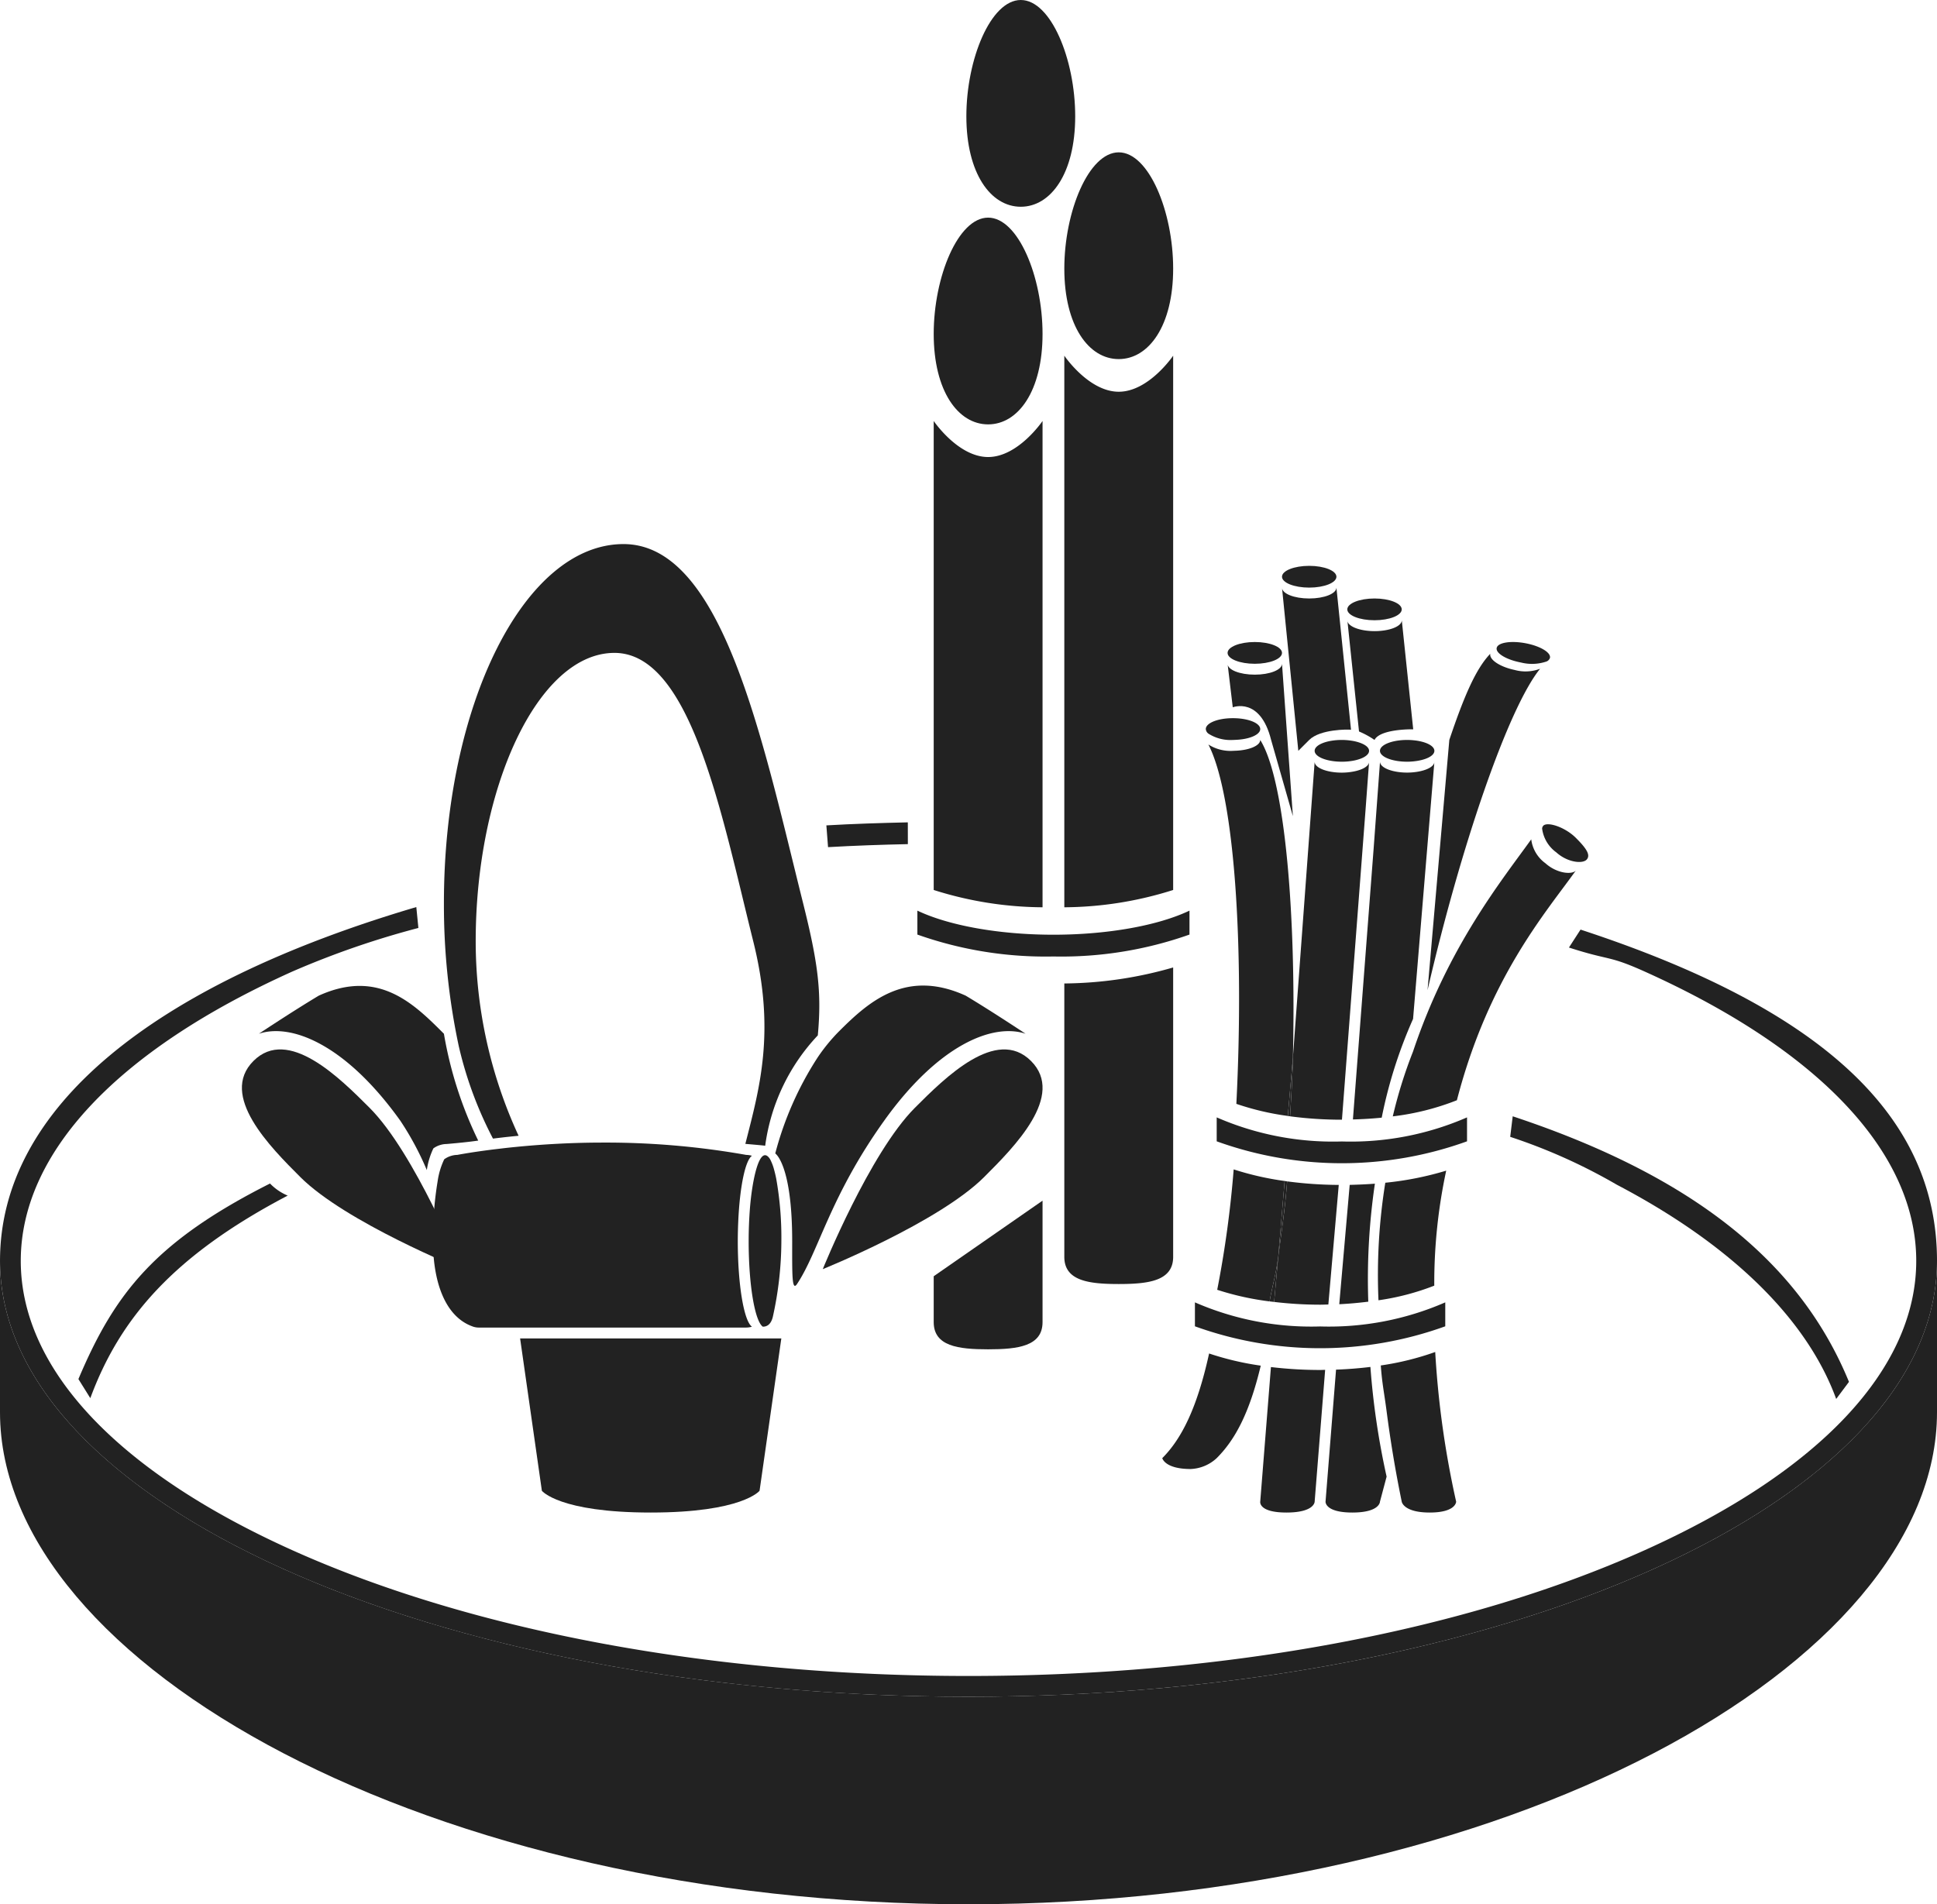 <svg xmlns="http://www.w3.org/2000/svg" width="160.168" height="157.5" viewBox="0 0 160.168 157.5">
  <g id="グループ化_3986" data-name="グループ化 3986" transform="translate(-19.916 -21.25)">
    <path id="パス_818" data-name="パス 818" d="M26.4,135.312l.984,1.578c2.427-6.573,6.854-11.788,16.322-16.753a4.4,4.4,0,0,1-1.462-1C32.677,123.965,29.379,128.273,26.4,135.312Z" fill="#222"/>
    <path id="パス_819" data-name="パス 819" d="M145,113.577l-.207,1.7a46.418,46.418,0,0,1,8.808,3.955c9.5,4.982,15.738,11.123,18.147,17.723l1.057-1.413C168.869,125.945,160.337,118.664,145,113.577Z" fill="#222"/>
    <path id="パス_820" data-name="パス 820" d="M50.475,112.874c3.743,3.743,7.617,13.345,7.617,13.345s-9.6-3.874-13.345-7.618c-2.48-2.48-6.737-6.737-3.874-9.6S47.994,110.393,50.475,112.874Z" fill="#222"/>
    <path id="パス_821" data-name="パス 821" d="M95.567,112.874c-3.743,3.743-7.617,13.345-7.617,13.345s9.6-3.874,13.345-7.618c2.481-2.48,6.738-6.737,3.874-9.6S98.048,110.393,95.567,112.874Z" fill="#222"/>
    <path id="パス_822" data-name="パス 822" d="M106.123,48.869c0,4.722-2.014,7.481-4.5,7.481s-4.5-2.759-4.5-7.481,2.015-9.619,4.5-9.619S106.123,44.147,106.123,48.869Z" fill="#222"/>
    <path id="パス_823" data-name="パス 823" d="M108.823,30.869c0,4.722-2.014,7.481-4.5,7.481s-4.5-2.759-4.5-7.481,2.015-9.619,4.5-9.619S108.823,26.147,108.823,30.869Z" fill="#222"/>
    <path id="パス_824" data-name="パス 824" d="M116.923,43.469c0,4.722-2.014,7.481-4.5,7.481s-4.5-2.759-4.5-7.481,2.015-9.619,4.5-9.619S116.923,38.747,116.923,43.469Z" fill="#222"/>
    <path id="パス_825" data-name="パス 825" d="M100,161.584c-44.229,0-80.084-16.14-80.084-36.049v12.522c0,20.976,35.855,40.693,80.084,40.693s80.084-19.717,80.084-40.693V125.535C180.084,145.444,144.229,161.584,100,161.584Z" fill="#222"/>
    <path id="パス_826" data-name="パス 826" d="M56.354,115.941a1.789,1.789,0,0,1,.475-.071s1.534-.123,2.63-.283a32.673,32.673,0,0,1-2.836-8.837c-2.48-2.481-5.4-5.4-10.35-3.15-2.25,1.35-4.95,3.15-4.95,3.15,2.7-.9,7.2.9,11.7,7.2a24.514,24.514,0,0,1,2.186,4.076,6.221,6.221,0,0,1,.542-1.794A1.871,1.871,0,0,1,56.354,115.941Z" fill="#222"/>
    <path id="パス_827" data-name="パス 827" d="M86.323,95.95c-3.388-13.555-6.648-29.7-14.85-29.7s-14.85,13.3-14.85,29.7a55.932,55.932,0,0,0,1.236,11.862,31.936,31.936,0,0,0,2.821,7.61c.377-.047.781-.095,1.218-.143q.431-.046.9-.091A38.337,38.337,0,0,1,59.251,99.1c0-12.675,5.138-23.85,11.475-23.85S79.583,88.626,82.2,99.1c1.869,7.475.522,12.15-.652,16.757.043.008,1.575.132,1.64.158a16.491,16.491,0,0,1,4.351-9.129C87.872,103.3,87.556,100.88,86.323,95.95Z" fill="#222"/>
    <path id="パス_828" data-name="パス 828" d="M99.769,103.6c-4.95-2.25-8.021.493-10.5,2.974a14.9,14.9,0,0,0-1.727,2.112,27.187,27.187,0,0,0-3.521,7.964s1.4.9,1.4,7.26c0,2.686-.037,4.189.4,3.54,1.8-2.7,2.7-7.2,7.2-13.5s9-8.1,11.7-7.2C104.719,106.75,102.019,104.95,99.769,103.6Z" fill="#222"/>
    <path id="パス_829" data-name="パス 829" d="M80.923,123.91c0-.575.015-1.132.039-1.668.129-2.833.576-5.008,1.131-5.4a1.789,1.789,0,0,0-.475-.071l-.069-.013a66.474,66.474,0,0,0-11.785-1.007c-2.638,0-5.026.152-6.971.338q-.465.045-.9.091c-.437.048-.841.1-1.218.143q-.683.087-1.221.165c-1.1.16-1.73.283-1.73.283a1.789,1.789,0,0,0-.475.071,1.871,1.871,0,0,0-.6.291,6.221,6.221,0,0,0-.542,1.794,28.72,28.72,0,0,0-.386,4.984c0,3.162.9,6.24,3.331,7.069a1.474,1.474,0,0,0,.475.071H81.618a1.79,1.79,0,0,0,.475-.071C81.433,130.511,80.923,127.529,80.923,123.91Z" fill="#222"/>
    <path id="パス_830" data-name="パス 830" d="M84.1,118.732c-.052-.258-.108-.492-.166-.705a4.136,4.136,0,0,0-.337-.895c-.873-1.382-1.5,1.783-1.675,4.126-.063.82-.1,1.714-.1,2.652,0,3.619.51,6.6,1.17,7.069.046-.013.63.071.834-.841a29.208,29.208,0,0,0,.7-6.228A27.878,27.878,0,0,0,84.1,118.732Z" fill="#222"/>
    <path id="パス_831" data-name="パス 831" d="M84.523,131.95h-21.6l1.8,12.6s1.415,1.8,9,1.8,9-1.8,9-1.8Z" fill="#222"/>
    <path id="パス_832" data-name="パス 832" d="M141.223,115.647v-1.98a24.049,24.049,0,0,1-10.35,1.992,24.049,24.049,0,0,1-10.35-1.992v1.98a30.465,30.465,0,0,0,20.7,0Z" fill="#222"/>
    <path id="パス_833" data-name="パス 833" d="M139.423,130.947v-1.98a24.049,24.049,0,0,1-10.35,1.992,24.049,24.049,0,0,1-10.35-1.992v1.98a30.465,30.465,0,0,0,20.7,0Z" fill="#222"/>
    <g id="グループ化_3984" data-name="グループ化 3984">
      <path id="パス_834" data-name="パス 834" d="M139.758,82.45c1.242-3.69,2.21-5.9,3.387-7.129-.1.487.8,1.087,2.019,1.341a3.385,3.385,0,0,0,2.1-.1c-2.677,3.3-6.607,14.884-9.307,26.584Z" fill="#222"/>
      <path id="パス_835" data-name="パス 835" d="M146.062,74.452c-1.216-.23-2.285-.059-2.386.382s.8.984,2.018,1.214a3.722,3.722,0,0,0,2.1-.086.486.486,0,0,0,.285-.295C148.182,75.226,147.279,74.683,146.062,74.452Z" fill="#222"/>
    </g>
    <g id="グループ化_3985" data-name="グループ化 3985">
      <path id="パス_836" data-name="パス 836" d="M125.615,125.172c-.213,1.606-.453,2.249-.72,3.715.124.016.251.029.377.044Z" fill="#222"/>
      <path id="パス_837" data-name="パス 837" d="M128.173,82.45c.9-.9,3.219-.878,3.456-.844L130.423,69.85c0,.5-1.007.9-2.25.9s-2.25-.4-2.25-.9l1.35,13.5Z" fill="#222"/>
      <ellipse id="楕円形_60" data-name="楕円形 60" cx="2.25" cy="0.9" rx="2.25" ry="0.9" transform="translate(125.923 68.05)" fill="#222"/>
      <path id="パス_838" data-name="パス 838" d="M133.573,82.45c.45-.9,3.036-.891,3.2-.876l-.945-9.024c0,.5-1.007.9-2.25.9s-2.25-.4-2.25-.9l.963,9.2A6.932,6.932,0,0,1,133.573,82.45Z" fill="#222"/>
      <ellipse id="楕円形_61" data-name="楕円形 61" cx="2.25" cy="0.9" rx="2.25" ry="0.9" transform="translate(131.323 70.75)" fill="#222"/>
      <path id="パス_839" data-name="パス 839" d="M125.023,82.45l1.8,6.3-.9-12.6c0,.5-1.007.9-2.25.9s-2.25-.4-2.25-.9l.429,3.6C121.859,79.751,124.123,78.85,125.023,82.45Z" fill="#222"/>
      <path id="パス_840" data-name="パス 840" d="M121.873,82.45c.052,0,.1,0,.15-.006,1.171-.031,2.1-.417,2.1-.894,0-.5-1.007-.9-2.25-.9h-.021c-1.233,0-2.229.4-2.229.9a.518.518,0,0,0,.213.377A3.389,3.389,0,0,0,121.873,82.45Z" fill="#222"/>
      <path id="パス_841" data-name="パス 841" d="M125.615,125.172l.525-6.244a24.552,24.552,0,0,1-4.213-.959,88.092,88.092,0,0,1-1.361,9.958,23.225,23.225,0,0,0,4.329.96C125.162,127.421,125.4,126.778,125.615,125.172Z" fill="#222"/>
      <path id="パス_842" data-name="パス 842" d="M116.023,141.85s.2.9,2.351.9a3.353,3.353,0,0,0,2.149-.9c1.477-1.477,2.689-3.644,3.643-7.649a24.053,24.053,0,0,1-4.271-1.006C118.908,137.69,117.621,140.252,116.023,141.85Z" fill="#222"/>
      <path id="パス_843" data-name="パス 843" d="M126.825,108.709c.114-4.832.026-9.546-.257-13.659-.41-5.961-1.23-10.657-2.445-12.6,0,.465-.884.843-2.015.891-.078,0-.154.009-.235.009a3.389,3.389,0,0,1-2.037-.523c2.165,4.2,2.973,16.668,2.313,29.721a22.241,22.241,0,0,0,4.254,1Z" fill="#222"/>
      <ellipse id="楕円形_62" data-name="楕円形 62" cx="2.25" cy="0.9" rx="2.25" ry="0.9" transform="translate(121.423 74.35)" fill="#222"/>
      <path id="パス_844" data-name="パス 844" d="M126.14,118.928l-.525,6.244c.3-2.274.542-3.769.734-6.212Z" fill="#222"/>
      <path id="パス_845" data-name="パス 845" d="M126.592,113.575c.109-1.92.188-2.952.233-4.866l-.422,4.843C126.465,113.561,126.53,113.567,126.592,113.575Z" fill="#222"/>
      <path id="パス_846" data-name="パス 846" d="M130.873,113.859h.007l1.945-25.545.3-4.063c0,.241-.24.459-.626.621a3.431,3.431,0,0,1-.626.182,5.127,5.127,0,0,1-1,.1c-1.242,0-2.25-.4-2.25-.9l-.33,4.5-1.468,19.959c-.045,1.914-.124,2.946-.233,4.866A32.157,32.157,0,0,0,130.873,113.859Z" fill="#222"/>
      <path id="パス_847" data-name="パス 847" d="M129.073,129.159c.23,0,.455-.011.683-.016l.86-9.89a33.815,33.815,0,0,1-4.267-.293c-.192,2.443-.434,3.938-.734,6.212l-.343,3.759A32.377,32.377,0,0,0,129.073,129.159Z" fill="#222"/>
      <path id="パス_848" data-name="パス 848" d="M125.008,134.317l-.885,11.133s-.16.9,2.17.9,2.33-.9,2.33-.9l.868-10.9c-.14,0-.277.009-.418.009A34.3,34.3,0,0,1,125.008,134.317Z" fill="#222"/>
      <path id="パス_849" data-name="パス 849" d="M136.761,105.522l1.762-21.272c0,.392-.63.722-1.5.846a5.316,5.316,0,0,1-.745.054c-1.242,0-2.25-.4-2.25-.9l-.529,7.2-1.712,22.388c.811-.022,1.608-.07,2.381-.148A38.619,38.619,0,0,1,136.761,105.522Z" fill="#222"/>
      <path id="パス_850" data-name="パス 850" d="M129.523,145.45s-.064.9,2.218.9,2.282-.9,2.282-.9l.55-2.071a63.288,63.288,0,0,1-1.34-9.072c-.915.112-1.865.188-2.841.224Z" fill="#222"/>
      <path id="パス_851" data-name="パス 851" d="M130.658,129.12c.822-.039,1.62-.114,2.4-.21a54.175,54.175,0,0,1,.546-9.76c-.68.053-1.377.082-2.084.1Z" fill="#222"/>
      <path id="パス_852" data-name="パス 852" d="M131.629,82.506a5.306,5.306,0,0,0-.756-.056c-1.242,0-2.25.4-2.25.9s1.008.9,2.25.9a5.2,5.2,0,0,0,.914-.079,3.6,3.6,0,0,0,.627-.168c.435-.164.709-.395.709-.653,0-.282-.33-.53-.837-.695A3.838,3.838,0,0,0,131.629,82.506Z" fill="#222"/>
      <path id="パス_853" data-name="パス 853" d="M136.273,82.45c-1.242,0-2.25.4-2.25.9s1.008.9,2.25.9a5.354,5.354,0,0,0,.661-.044c.918-.113,1.589-.451,1.589-.856,0-.429-.751-.786-1.755-.876C136.609,82.459,136.444,82.45,136.273,82.45Z" fill="#222"/>
      <path id="パス_854" data-name="パス 854" d="M133.9,128.794a20.623,20.623,0,0,0,4.614-1.209,44.3,44.3,0,0,1,.987-9.513,26.215,26.215,0,0,1-5.036,1A47.937,47.937,0,0,0,133.9,128.794Z" fill="#222"/>
      <path id="パス_855" data-name="パス 855" d="M147.7,92.645a2.878,2.878,0,0,1-1.168-1.974c-2.481,3.456-6.864,8.865-9.775,17.551a38.529,38.529,0,0,0-1.673,5.361,21.173,21.173,0,0,0,5.3-1.333c2.625-10.124,7.339-15.5,9.837-19C149.889,93.618,148.632,93.489,147.7,92.645Z" fill="#222"/>
      <path id="パス_856" data-name="パス 856" d="M134.573,137.979c.31,2.384.714,4.864,1.25,7.471,0,0,.133.9,2.317.9s2.183-.9,2.183-.9a76.754,76.754,0,0,1-1.731-12.378,23.353,23.353,0,0,1-4.5,1.113C134.2,135.7,134.363,136.365,134.573,137.979Z" fill="#222"/>
      <path id="パス_857" data-name="パス 857" d="M150.223,90.55c-.9-.9-2.361-1.367-2.7-1a.409.409,0,0,0-.092.22,2.878,2.878,0,0,0,1.168,1.974c.928.844,2.185.973,2.519.6S151.111,91.437,150.223,90.55Z" fill="#222"/>
    </g>
    <path id="パス_858" data-name="パス 858" d="M107.023,98.559c-4.477,0-8.65-.754-11.25-1.992v1.98a31.713,31.713,0,0,0,11.25,1.812,31.706,31.706,0,0,0,11.25-1.812v-1.98C115.673,97.805,111.5,98.559,107.023,98.559Z" fill="#222"/>
    <path id="パス_859" data-name="パス 859" d="M97.123,126.806V130.6c0,1.988,2.015,2.25,4.5,2.25s4.5-.262,4.5-2.25V120.555" fill="#222"/>
    <path id="パス_860" data-name="パス 860" d="M107.923,125.2c0,1.988,2.015,2.25,4.5,2.25s4.5-.262,4.5-2.25V101.268a33.231,33.231,0,0,1-9,1.323Z" fill="#222"/>
    <path id="パス_861" data-name="パス 861" d="M149.65,99.619c3.451,1.118,3.209.611,6.273,1.991,14.473,6.515,22.444,15.012,22.444,23.925s-7.971,17.41-22.444,23.925c-14.909,6.711-34.77,10.407-55.923,10.407s-41.014-3.7-55.923-10.407c-14.473-6.515-22.444-15.012-22.444-23.925s7.971-17.41,22.444-23.925A71.768,71.768,0,0,1,54.512,98l-.172-1.728c-21.814,6.44-34.423,16.644-34.423,29.264,0,19.909,35.854,36.049,80.083,36.049s80.084-16.14,80.084-36.049c0-11.986-9.48-20.848-29.475-27.4Z" fill="#222"/>
    <path id="パス_862" data-name="パス 862" d="M94.986,91.067c-2.215.047-4.417.124-6.6.249l-.139-1.8c2.216-.128,4.466-.2,6.735-.25Z" fill="#222"/>
    <path id="パス_863" data-name="パス 863" d="M101.623,59.05c-2.485,0-4.5-2.981-4.5-2.981v38.79a30.223,30.223,0,0,0,9,1.431V56.069S104.109,59.05,101.623,59.05Z" fill="#222"/>
    <path id="パス_864" data-name="パス 864" d="M112.423,53.65c-2.485,0-4.5-2.981-4.5-2.981V96.29a30.218,30.218,0,0,0,9-1.431V50.669S114.909,53.65,112.423,53.65Z" fill="#222"/>
  </g>
</svg>
